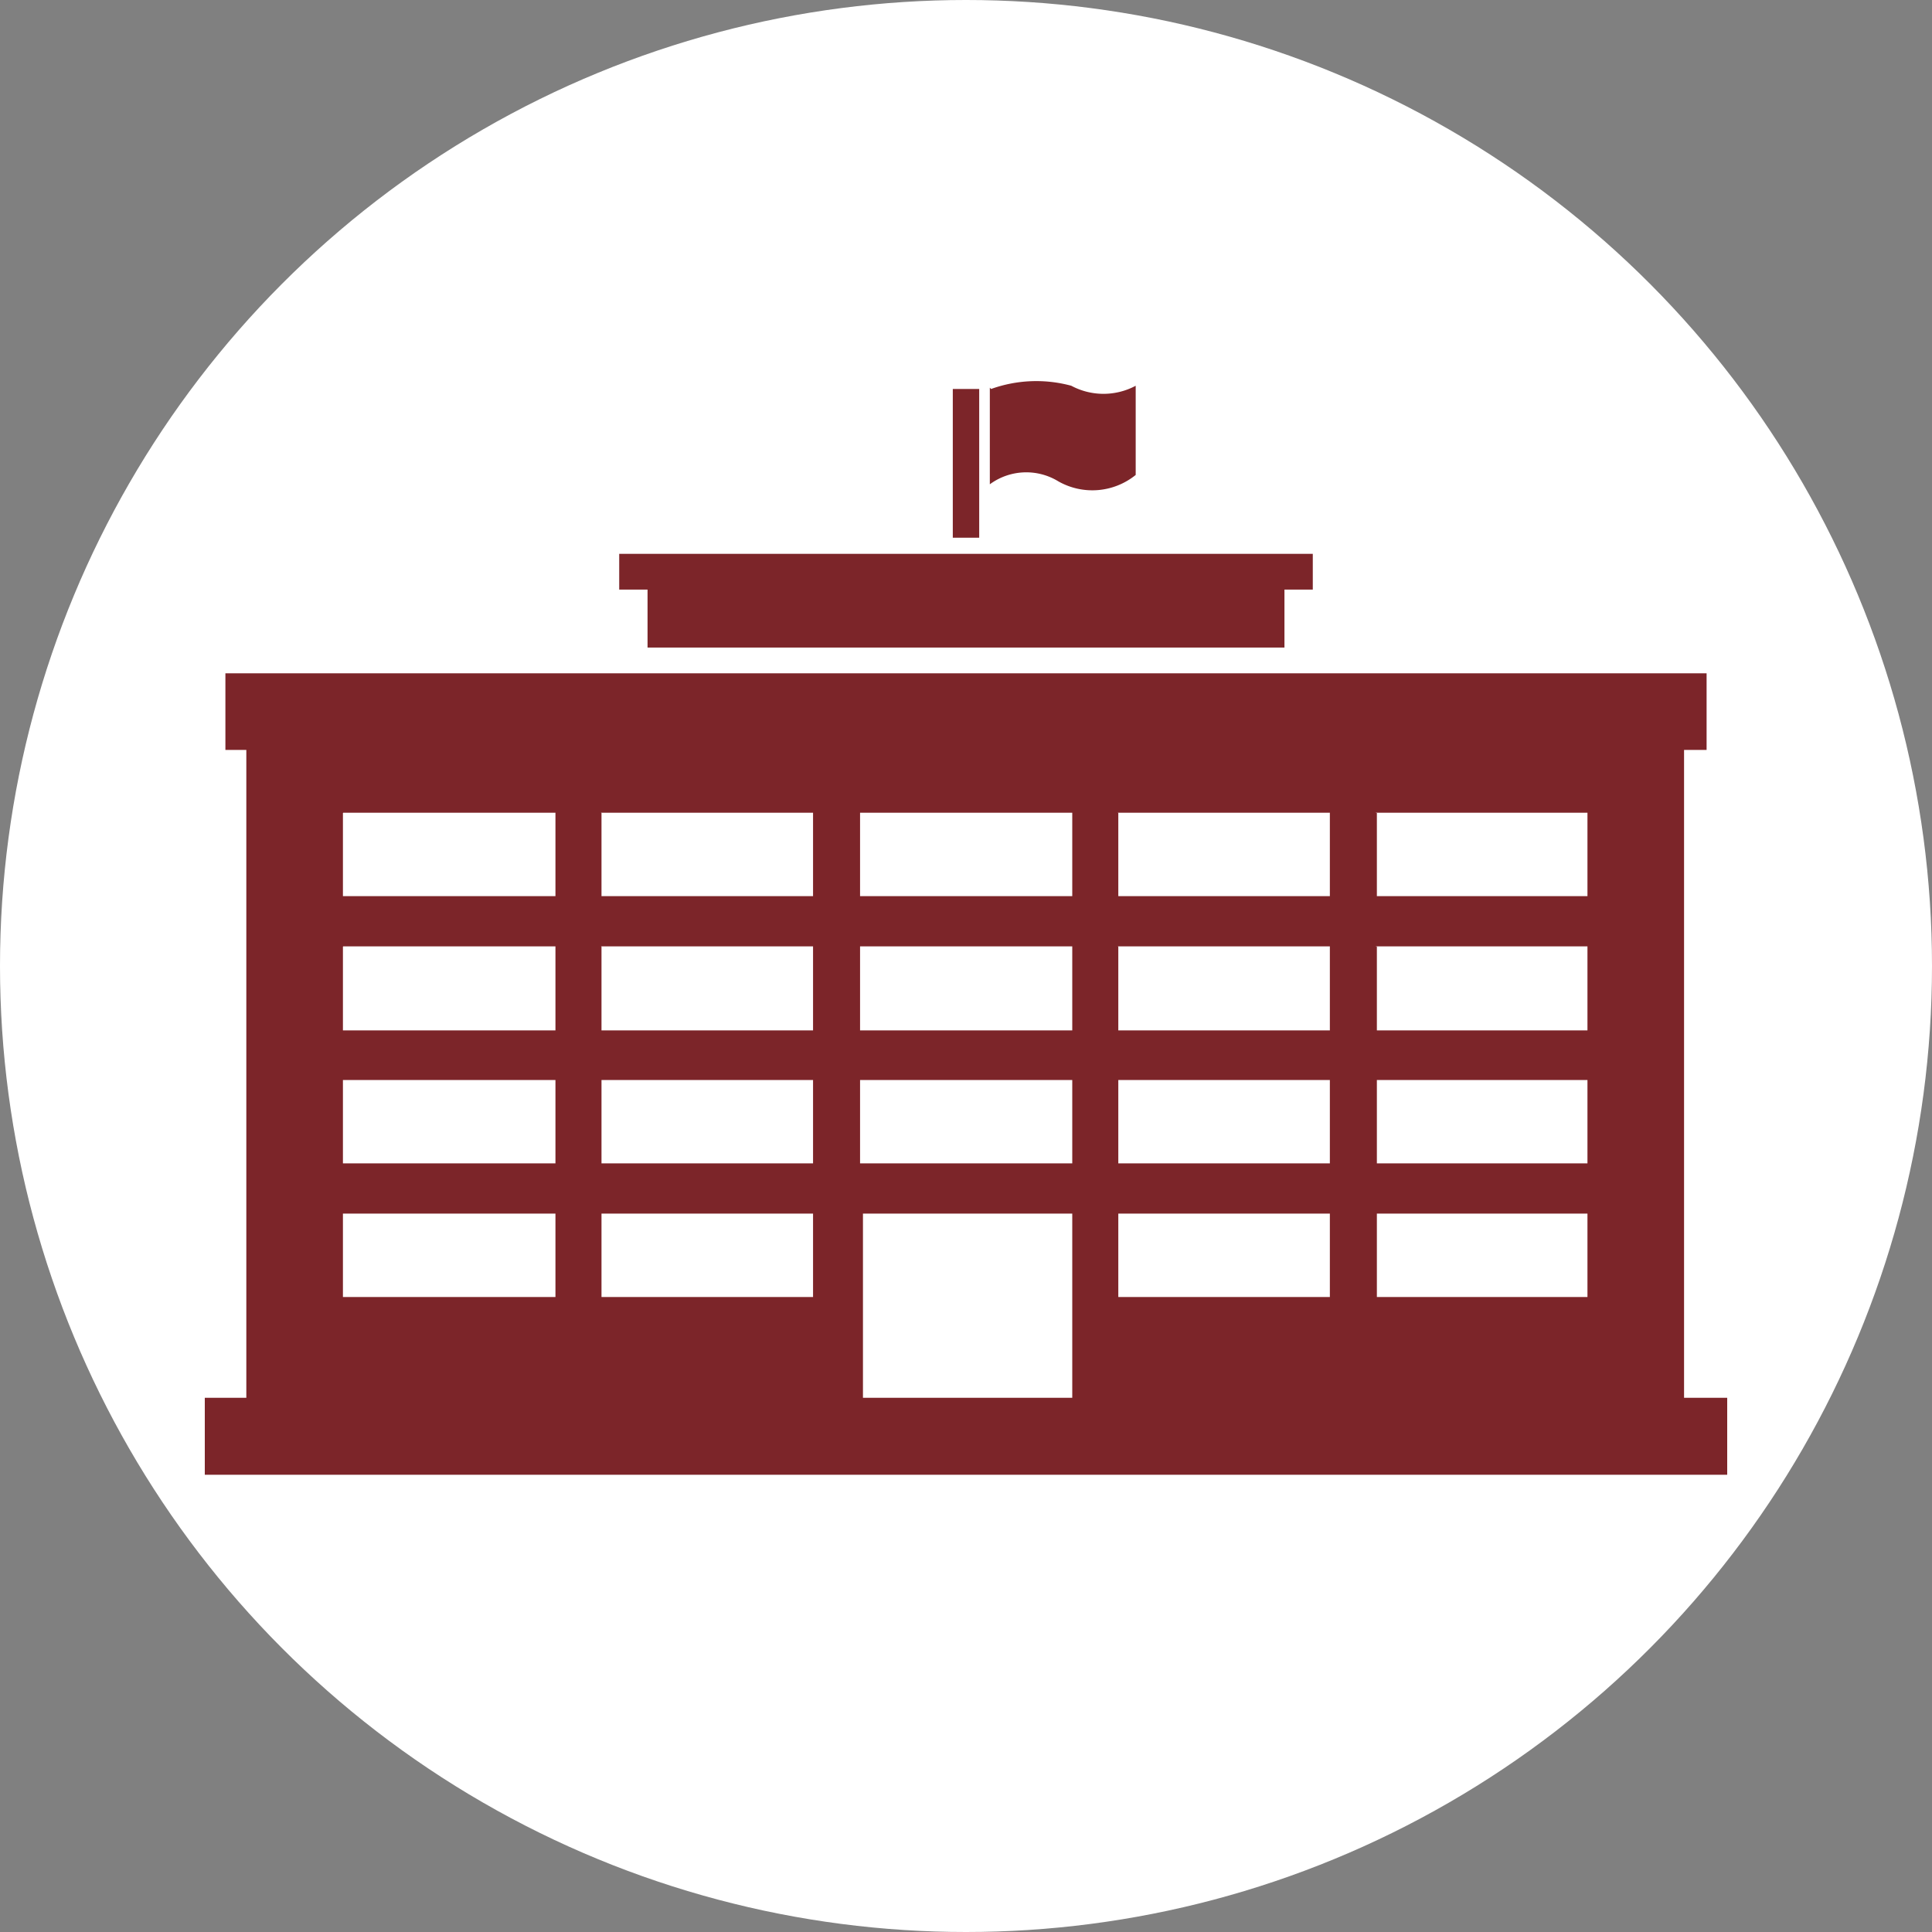 <svg xmlns="http://www.w3.org/2000/svg" viewBox="0 0 60 60"><rect x="0" y="0" width="60" height="60" fill="#808080" stroke="none"/><defs><style>.cls-1{fill:#fff;}.cls-2{fill:#7c2529;fill-rule:evenodd;}</style></defs><title>icon-image-disctrict</title><g id="white-circle"><g id="_4-icon-hover" data-name=" 4-icon-hover"><circle id="Ellipse_1" data-name="Ellipse 1" class="cls-1" cx="30" cy="30" r="30"/></g></g><g id="disctrict-brown"><path class="cls-2" d="M7,23.29h.65V43.41H6.36V45.8H53.64V43.41H52.3V23.29H53V20.91H7v2.39ZM26.8,37.69h6.5v5.72H26.8V37.69Zm-16.14,0h6.59v2.59H10.65V37.69Zm0-4.15h6.59v2.59H10.65V33.54Zm0-8.3h6.59v2.59H10.65V25.25Zm0,4.15h6.59V32H10.65V29.4Zm8,8.3h6.59v2.59H18.68V37.69Zm0-4.15h6.59v2.59H18.68V33.54Zm0-8.3h6.59v2.59H18.68V25.25Zm0,4.15h6.59V32H18.68V29.4Zm16.05,8.3h6.59v2.59H34.73V37.69Zm0-4.15h6.59v2.59H34.73V33.54Zm0-8.3h6.59v2.59H34.73V25.25Zm0,4.15h6.59V32H34.73V29.4Zm8,8.3h6.59v2.59H42.76V37.69Zm0-4.15h6.59v2.59H42.76V33.54Zm0-8.3h6.59v2.59H42.76V25.25Zm0,4.15h6.59V32H42.76V29.4ZM26.71,33.54h6.59v2.59H26.71V33.54Zm0-8.3h6.59v2.59H26.71V25.25Zm0,4.15h6.59V32H26.71V29.4Zm4.07-17.31a4.15,4.15,0,0,1,2.49-.1,2.12,2.12,0,0,0,2,0v2.77a2.14,2.14,0,0,1-2.4.2,1.91,1.91,0,0,0-2.13.09v-3ZM29.59,16.7V12.08h.82V16.7Zm-10.36.5H40.77v1.11h-.88v1.8H20.11v-1.8h-.88Z"/></g></svg>